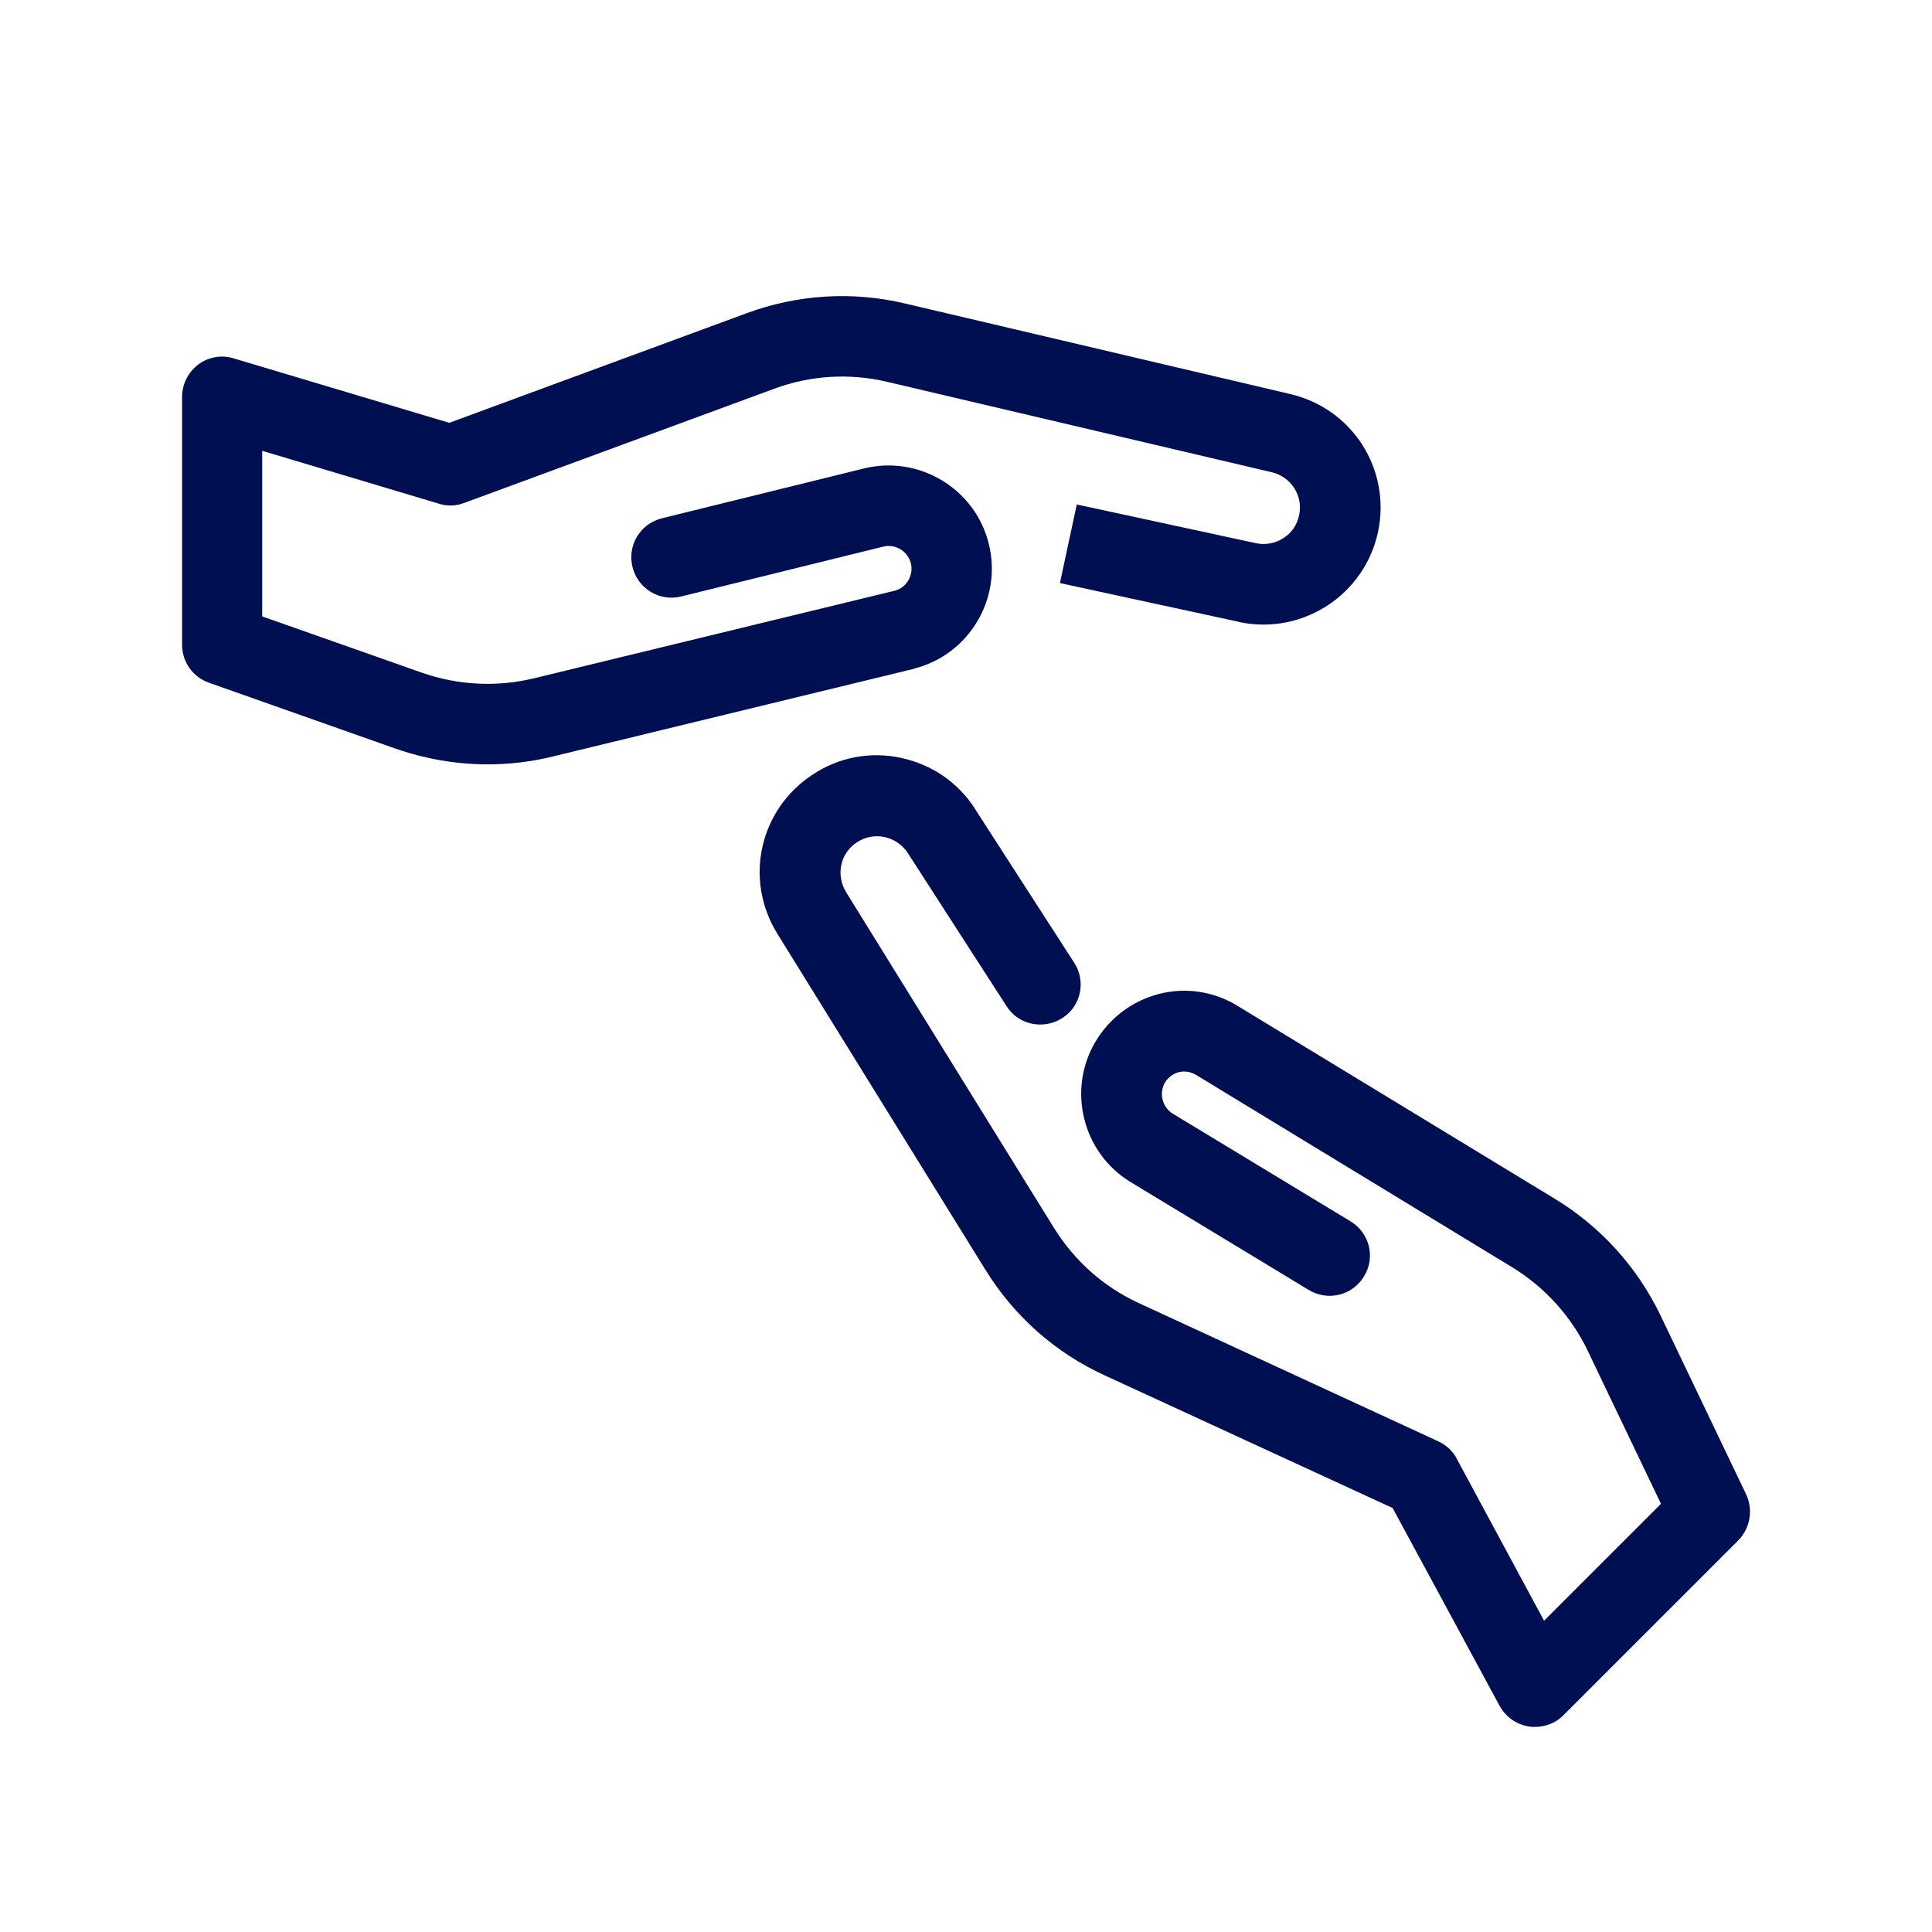 <?xml version="1.0" encoding="UTF-8"?>
<svg xmlns="http://www.w3.org/2000/svg" xmlns:xlink="http://www.w3.org/1999/xlink" version="1.1" id="Pflege" x="0px" y="0px" viewBox="0 0 504 504" style="enable-background:new 0 0 504 504;" xml:space="preserve">
<style type="text/css">
	.st0{fill:#000E52;}
</style>
<path class="st0" d="M400.4,450.5c-0.5,0-1,0-1.5-0.1c-3.3-0.5-6.1-2.5-7.7-5.4l-27.9-51.6l-75.1-34.6  c-12.9-5.9-23.6-15.4-31.1-27.5l-54.3-87.7c-8.8-14.2-4.7-32.5,9.3-41.6c6.8-4.5,15-6,22.9-4.3c8,1.7,14.8,6.3,19.3,13.2l0.1,0.2  c12.1,18.8,25.8,40,25.8,40c3.2,4.9,1.8,11.4-3.1,14.5c-4.9,3.1-11.4,1.8-14.5-3.1c0,0-13.7-21.2-25.8-40c-2.9-4.4-8.8-5.7-13.2-2.8  c-4.4,2.8-5.6,8.5-2.9,13l54.3,87.7c5.3,8.5,12.9,15.3,22,19.5l78.2,36.1c2.1,1,3.8,2.5,4.8,4.5l22.8,42.3l30.5-30.5l-19.1-39.9  c-4.3-9-11.2-16.6-19.7-21.8L312,280.4c-1.4-0.8-3-1.1-4.5-0.7s-2.8,1.4-3.6,2.7c-1.6,2.8-0.7,6.4,2,8.1l46.4,28.1  c5,3,6.6,9.5,3.5,14.4c-3,5-9.5,6.5-14.4,3.5L295,308.4c-12.6-7.6-16.7-24.1-9.2-36.7c3.7-6.2,9.6-10.6,16.5-12.4  c7-1.8,14.2-0.7,20.4,3l0.3,0.2l82.4,50.1c12.1,7.3,21.7,17.9,27.8,30.6l22.3,46.6c1.9,4,1.1,8.8-2,12l-45.8,45.8  C405.8,449.5,403.1,450.5,400.4,450.5z"></path>
<path class="st0" d="M127.2,199.4c-8.1,0-16.2-1.4-24-4.1l-48.7-17.2c-4.2-1.5-7-5.4-7-9.9v-64.7c0-3.3,1.6-6.4,4.2-8.4  c2.7-2,6.1-2.6,9.3-1.6l56.2,16.8l77.6-28.6c13.3-4.9,27.6-5.8,41.4-2.5l100.4,23.6c16.2,3.8,26.3,19.6,22.9,35.9  c-3.5,16.5-19.7,27-36.1,23.6l-0.3-0.1c-21.8-4.7-46.6-10.1-46.6-10.1l4.4-20.5c0,0,24.9,5.4,46.7,10.1c5.2,1.1,10.3-2.2,11.3-7.3  c1.1-5.1-2.1-10-7.1-11.2L231.4,99.6c-9.8-2.3-19.9-1.7-29.4,1.8l-80.9,29.8c-2.1,0.8-4.5,0.9-6.6,0.2l-46.1-13.8v43.2l41.7,14.7  c9.5,3.3,19.6,3.8,29.4,1.4l93.9-22.8c3.1-0.8,5-4,4.2-7.2c-0.8-3.1-4-5.1-7.2-4.3l-52.7,13c-5.6,1.4-11.3-2-12.7-7.7  c-1.4-5.6,2-11.3,7.7-12.7l52.7-13c14.3-3.5,28.9,5.2,32.5,19.5c3.7,14.4-5.1,29.1-19.4,32.7l-0.2,0.1l-93.9,22.8  C138.8,198.7,133,199.4,127.2,199.4z"></path>
</svg>
